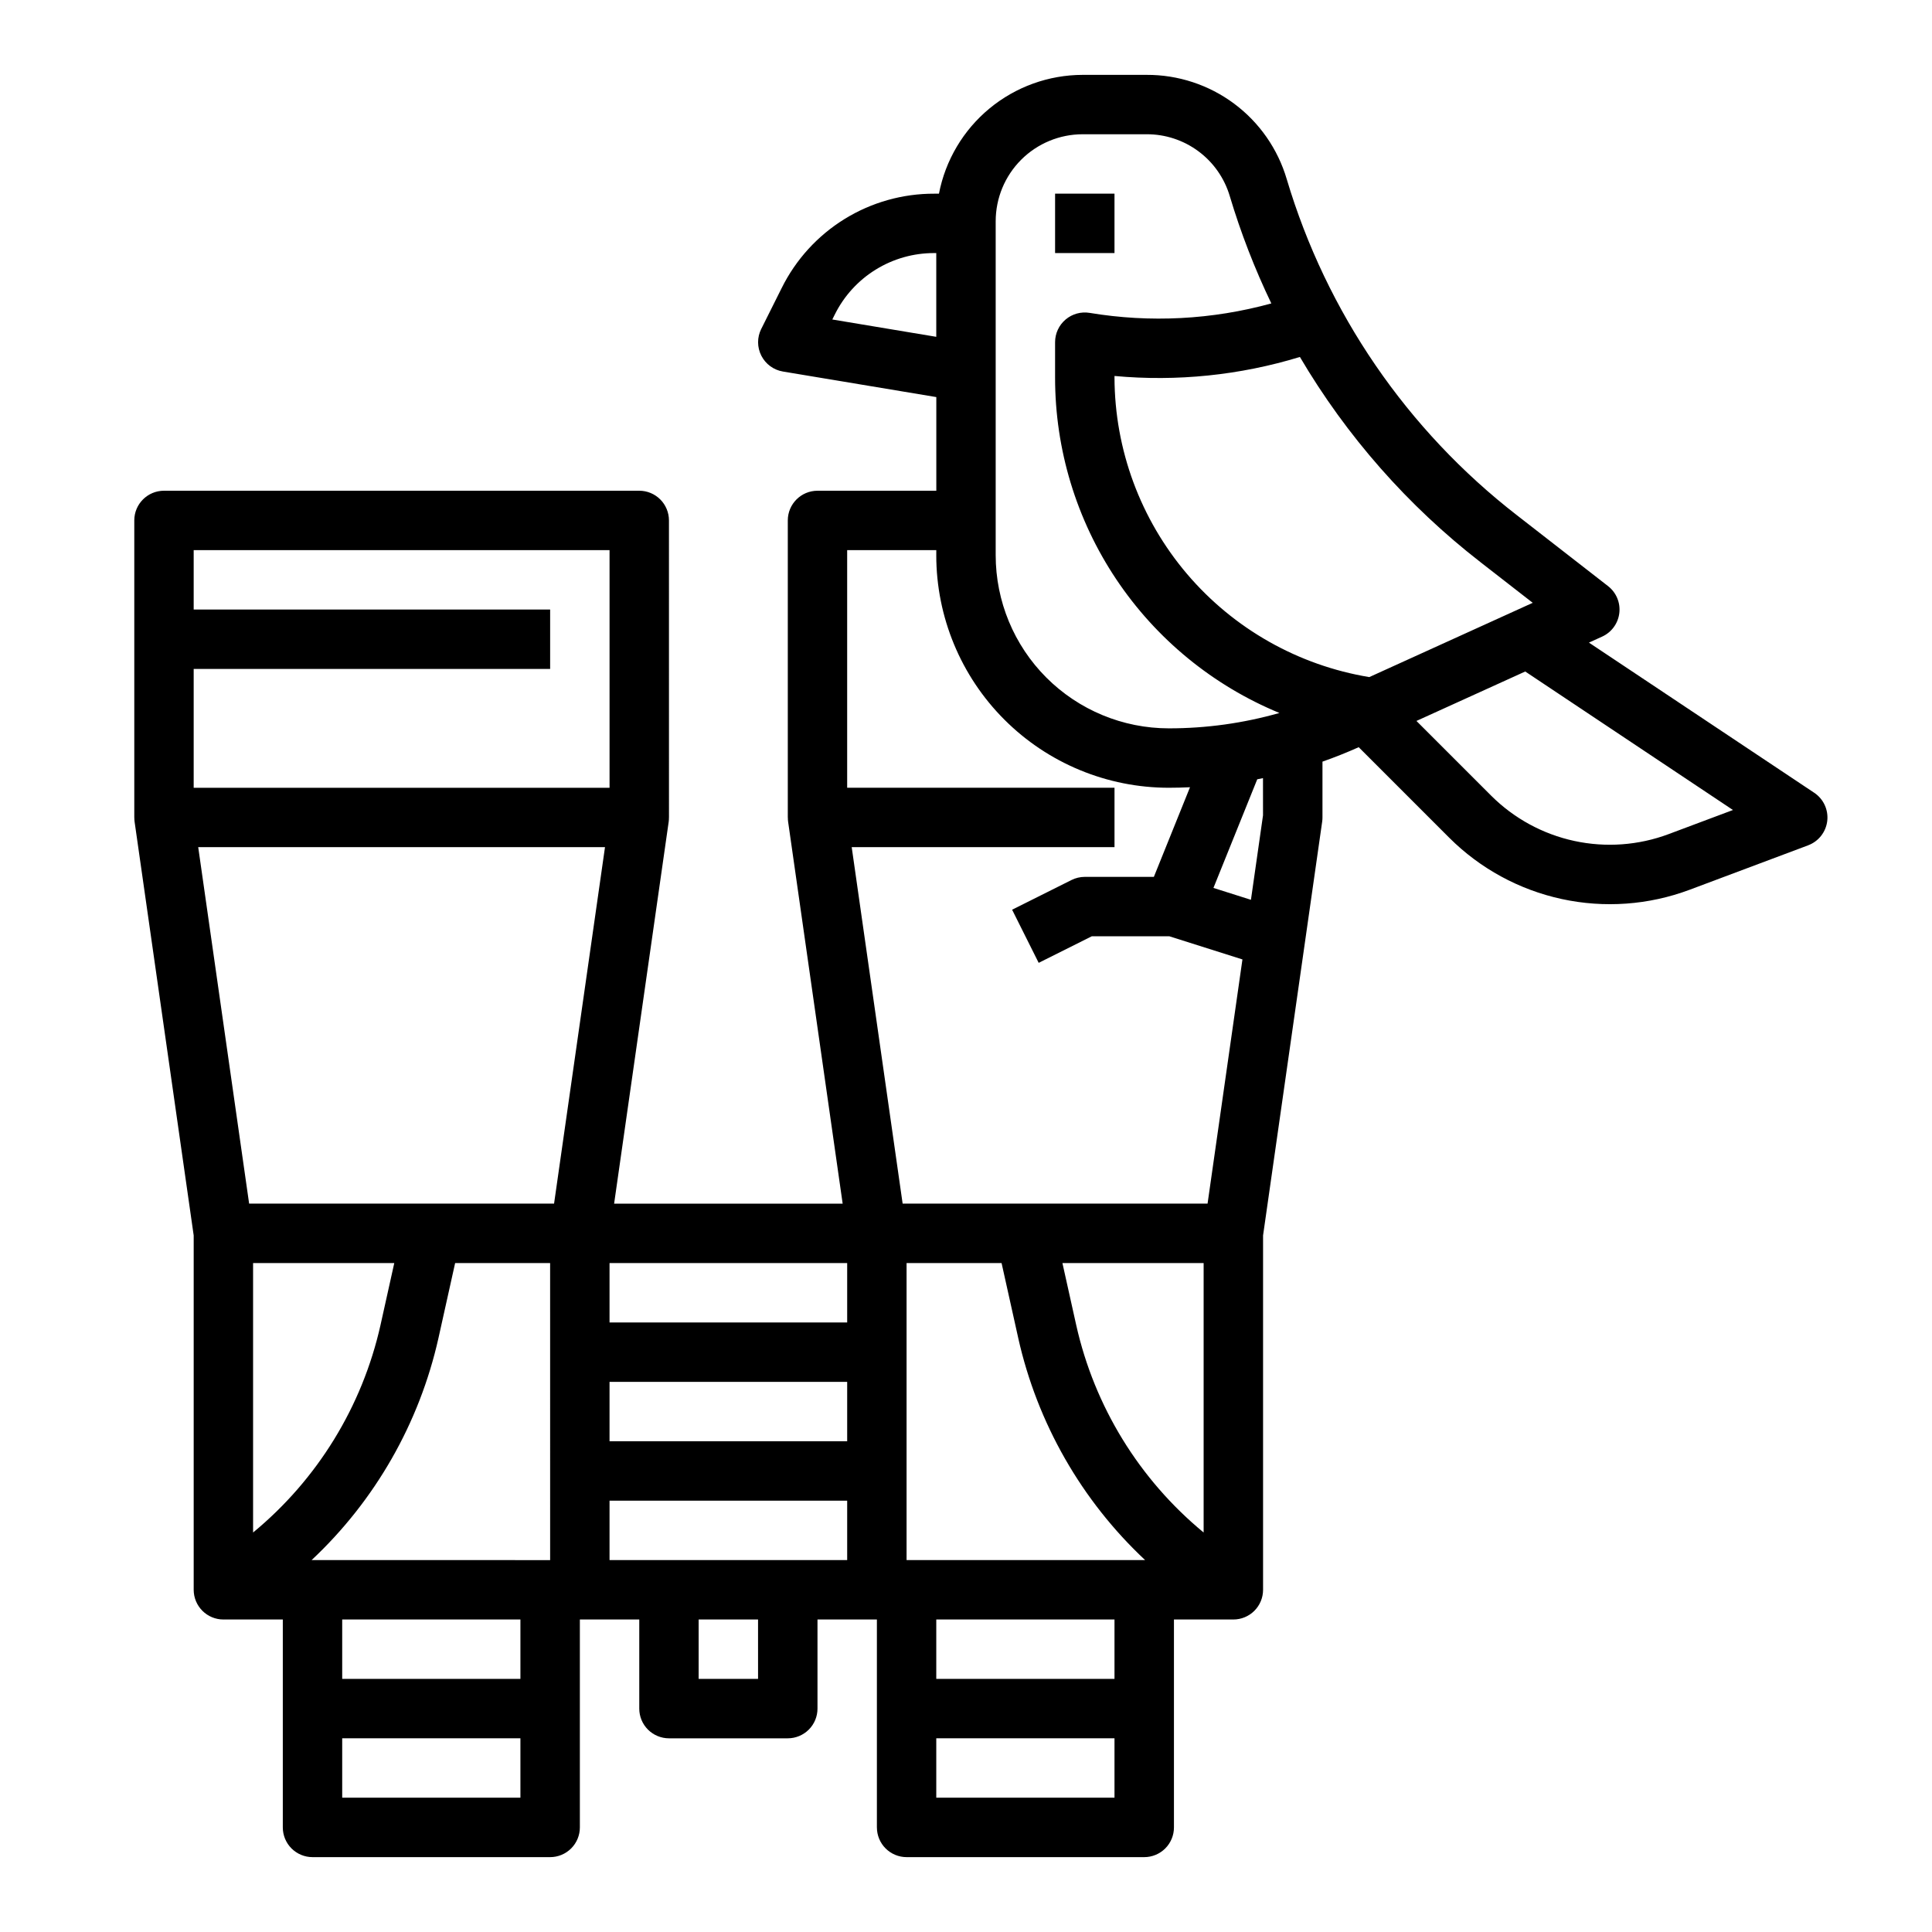 <?xml version="1.0" encoding="UTF-8"?>
<!-- The Best Svg Icon site in the world: iconSvg.co, Visit us! https://iconsvg.co -->
<svg fill="#000000" width="800px" height="800px" version="1.1" viewBox="144 144 512 512" xmlns="http://www.w3.org/2000/svg">
 <g>
  <path d="m321.28 281.92c0-2.086-0.828-4.09-2.305-5.566-1.477-1.477-3.481-2.305-5.566-2.305h-125.95c-4.348 0-7.871 3.523-7.871 7.871v78.719h0.012-0.004c0 0.375 0.023 0.746 0.07 1.117l15.664 109.65v93.906c0 2.086 0.832 4.09 2.309 5.566 1.477 1.477 3.477 2.305 5.566 2.305h15.742v55.105c0 2.086 0.828 4.09 2.305 5.566 1.477 1.473 3.481 2.305 5.566 2.305h62.977c2.09 0 4.09-0.832 5.566-2.305 1.477-1.477 2.309-3.481 2.309-5.566v-55.105h15.742v23.617c0 2.086 0.828 4.09 2.305 5.566 1.477 1.473 3.481 2.305 5.566 2.305h31.488c2.09 0 4.09-0.832 5.566-2.305 1.477-1.477 2.305-3.481 2.305-5.566v-23.617h15.742v55.105h0.004c0 2.086 0.828 4.09 2.305 5.566 1.477 1.473 3.481 2.305 5.566 2.305h62.977c2.09 0 4.09-0.832 5.566-2.305 1.477-1.477 2.305-3.481 2.305-5.566v-55.105h15.746c2.086 0 4.09-0.828 5.566-2.305 1.477-1.477 2.305-3.481 2.305-5.566v-93.906l15.664-109.65c0.055-0.371 0.078-0.742 0.078-1.117v-14.797c3.238-1.137 6.438-2.414 9.602-3.828l24 24c8.176 8.156 18.523 13.793 29.809 16.238 11.289 2.445 23.039 1.598 33.859-2.445l31.449-11.793-0.004-0.004c2.766-1.035 4.719-3.535 5.059-6.469 0.336-2.934-0.996-5.812-3.453-7.449l-59.703-39.797 3.488-1.586h0.004c2.508-1.141 4.238-3.512 4.559-6.25 0.324-2.734-0.809-5.441-2.984-7.133l-24.125-18.766c-29.152-22.59-50.492-53.742-61.027-89.082-2.359-8.008-7.258-15.035-13.957-20.02-6.699-4.984-14.836-7.656-23.184-7.621h-16.945c-9.016 0.016-17.746 3.164-24.695 8.91-6.949 5.742-11.68 13.727-13.387 22.578h-1.227c-8.406-0.027-16.648 2.301-23.801 6.719-7.148 4.418-12.918 10.754-16.648 18.281l-5.418 10.84h-0.004c-1.117 2.234-1.109 4.867 0.027 7.094 1.133 2.227 3.254 3.785 5.719 4.195l40.652 6.773v24.82h-31.488c-4.348 0-7.871 3.523-7.871 7.871v78.719h0.012c-0.004 0.375 0.02 0.746 0.07 1.117l14.457 101.22h-60.566l14.465-101.22c0.047-0.371 0.07-0.742 0.066-1.117h0.008zm-15.742 7.871v62.977h-110.21v-31.488h94.465v-15.742h-94.465v-15.746zm103.89 188.93 4.418 19.875h-0.004c5.055 22.543 16.77 43.047 33.625 58.844h-63.215v-78.719zm53.547 71.41c-17.047-14.055-28.926-33.391-33.762-54.949l-3.66-16.461h37.422zm-157.44-39.922h62.977v15.742h-62.977zm0 31.488h62.977v15.742h-62.977zm62.977-47.23-62.977-0.004v-15.742h62.977zm-78.719 62.977-63.215-0.004c16.855-15.797 28.566-36.301 33.621-58.844l4.418-19.875h25.172zm-44.961-62.262c-4.836 21.559-16.715 40.895-33.762 54.949v-71.41h37.418zm-10.145 125.23v-15.742h47.23v15.742zm47.23-31.488h-47.23v-15.742h47.23zm62.977 0h-15.746v-15.742h15.742zm47.23 31.488v-15.742h47.23v15.742zm47.23-31.488h-47.23v-15.742h47.23zm39.359-228.85-3.199 22.383-9.938-3.148 11.609-28.789c0.508-0.098 1.016-0.203 1.523-0.309zm124.54-1.414-17.059 6.394h0.004c-7.988 2.984-16.664 3.609-24.996 1.805-8.336-1.805-15.973-5.965-22.012-11.984l-19.816-19.816 28.832-13.102zm-66.914-65.68 13.852 10.773-43.316 19.684c-18.816-3.113-35.922-12.793-48.285-27.316-12.359-14.527-19.176-32.965-19.234-52.035v-0.449c16.551 1.527 33.238-0.184 49.133-5.039 12.367 20.996 28.609 39.449 47.859 54.383zm-128.47-90.367c0.008-6.109 2.434-11.961 6.754-16.281 4.316-4.316 10.172-6.746 16.281-6.754h16.945c4.957-0.023 9.793 1.566 13.77 4.527 3.981 2.957 6.891 7.133 8.293 11.887 2.922 9.746 6.602 19.246 11.008 28.418-15.676 4.316-32.102 5.172-48.137 2.508-2.285-0.383-4.621 0.262-6.387 1.758-1.766 1.496-2.785 3.691-2.785 6.008v9.402c-0.004 19.031 5.644 37.641 16.227 53.457 10.586 15.82 25.629 28.145 43.223 35.402-9.535 2.711-19.398 4.082-29.312 4.074-12.168 0-23.836-4.836-32.441-13.438-8.605-8.605-13.438-20.277-13.438-32.445zm-43.297 26.055 0.652-1.309v0.004c2.434-4.91 6.195-9.039 10.855-11.918 4.66-2.879 10.035-4.398 15.516-4.379h0.527v22.195zm5.141 139.84h69.645v-15.746h-70.848v-62.977h23.617v1.352h-0.004c0.004 16.344 6.496 32.02 18.051 43.574 11.559 11.559 27.23 18.051 43.574 18.051 1.879 0 3.754-0.051 5.617-0.137l-9.578 23.754h-18.301c-1.223 0-2.43 0.285-3.523 0.832l-15.742 7.871 7.043 14.082 14.078-7.043h20.539l19.379 6.137-9.242 64.715h-80.809zm-159.69 94.465-13.492-94.465h107.8l-13.496 94.465z"/>
  <path d="m423.61 195.32h15.742v15.742h-15.742z"/>
 </g>
</svg>